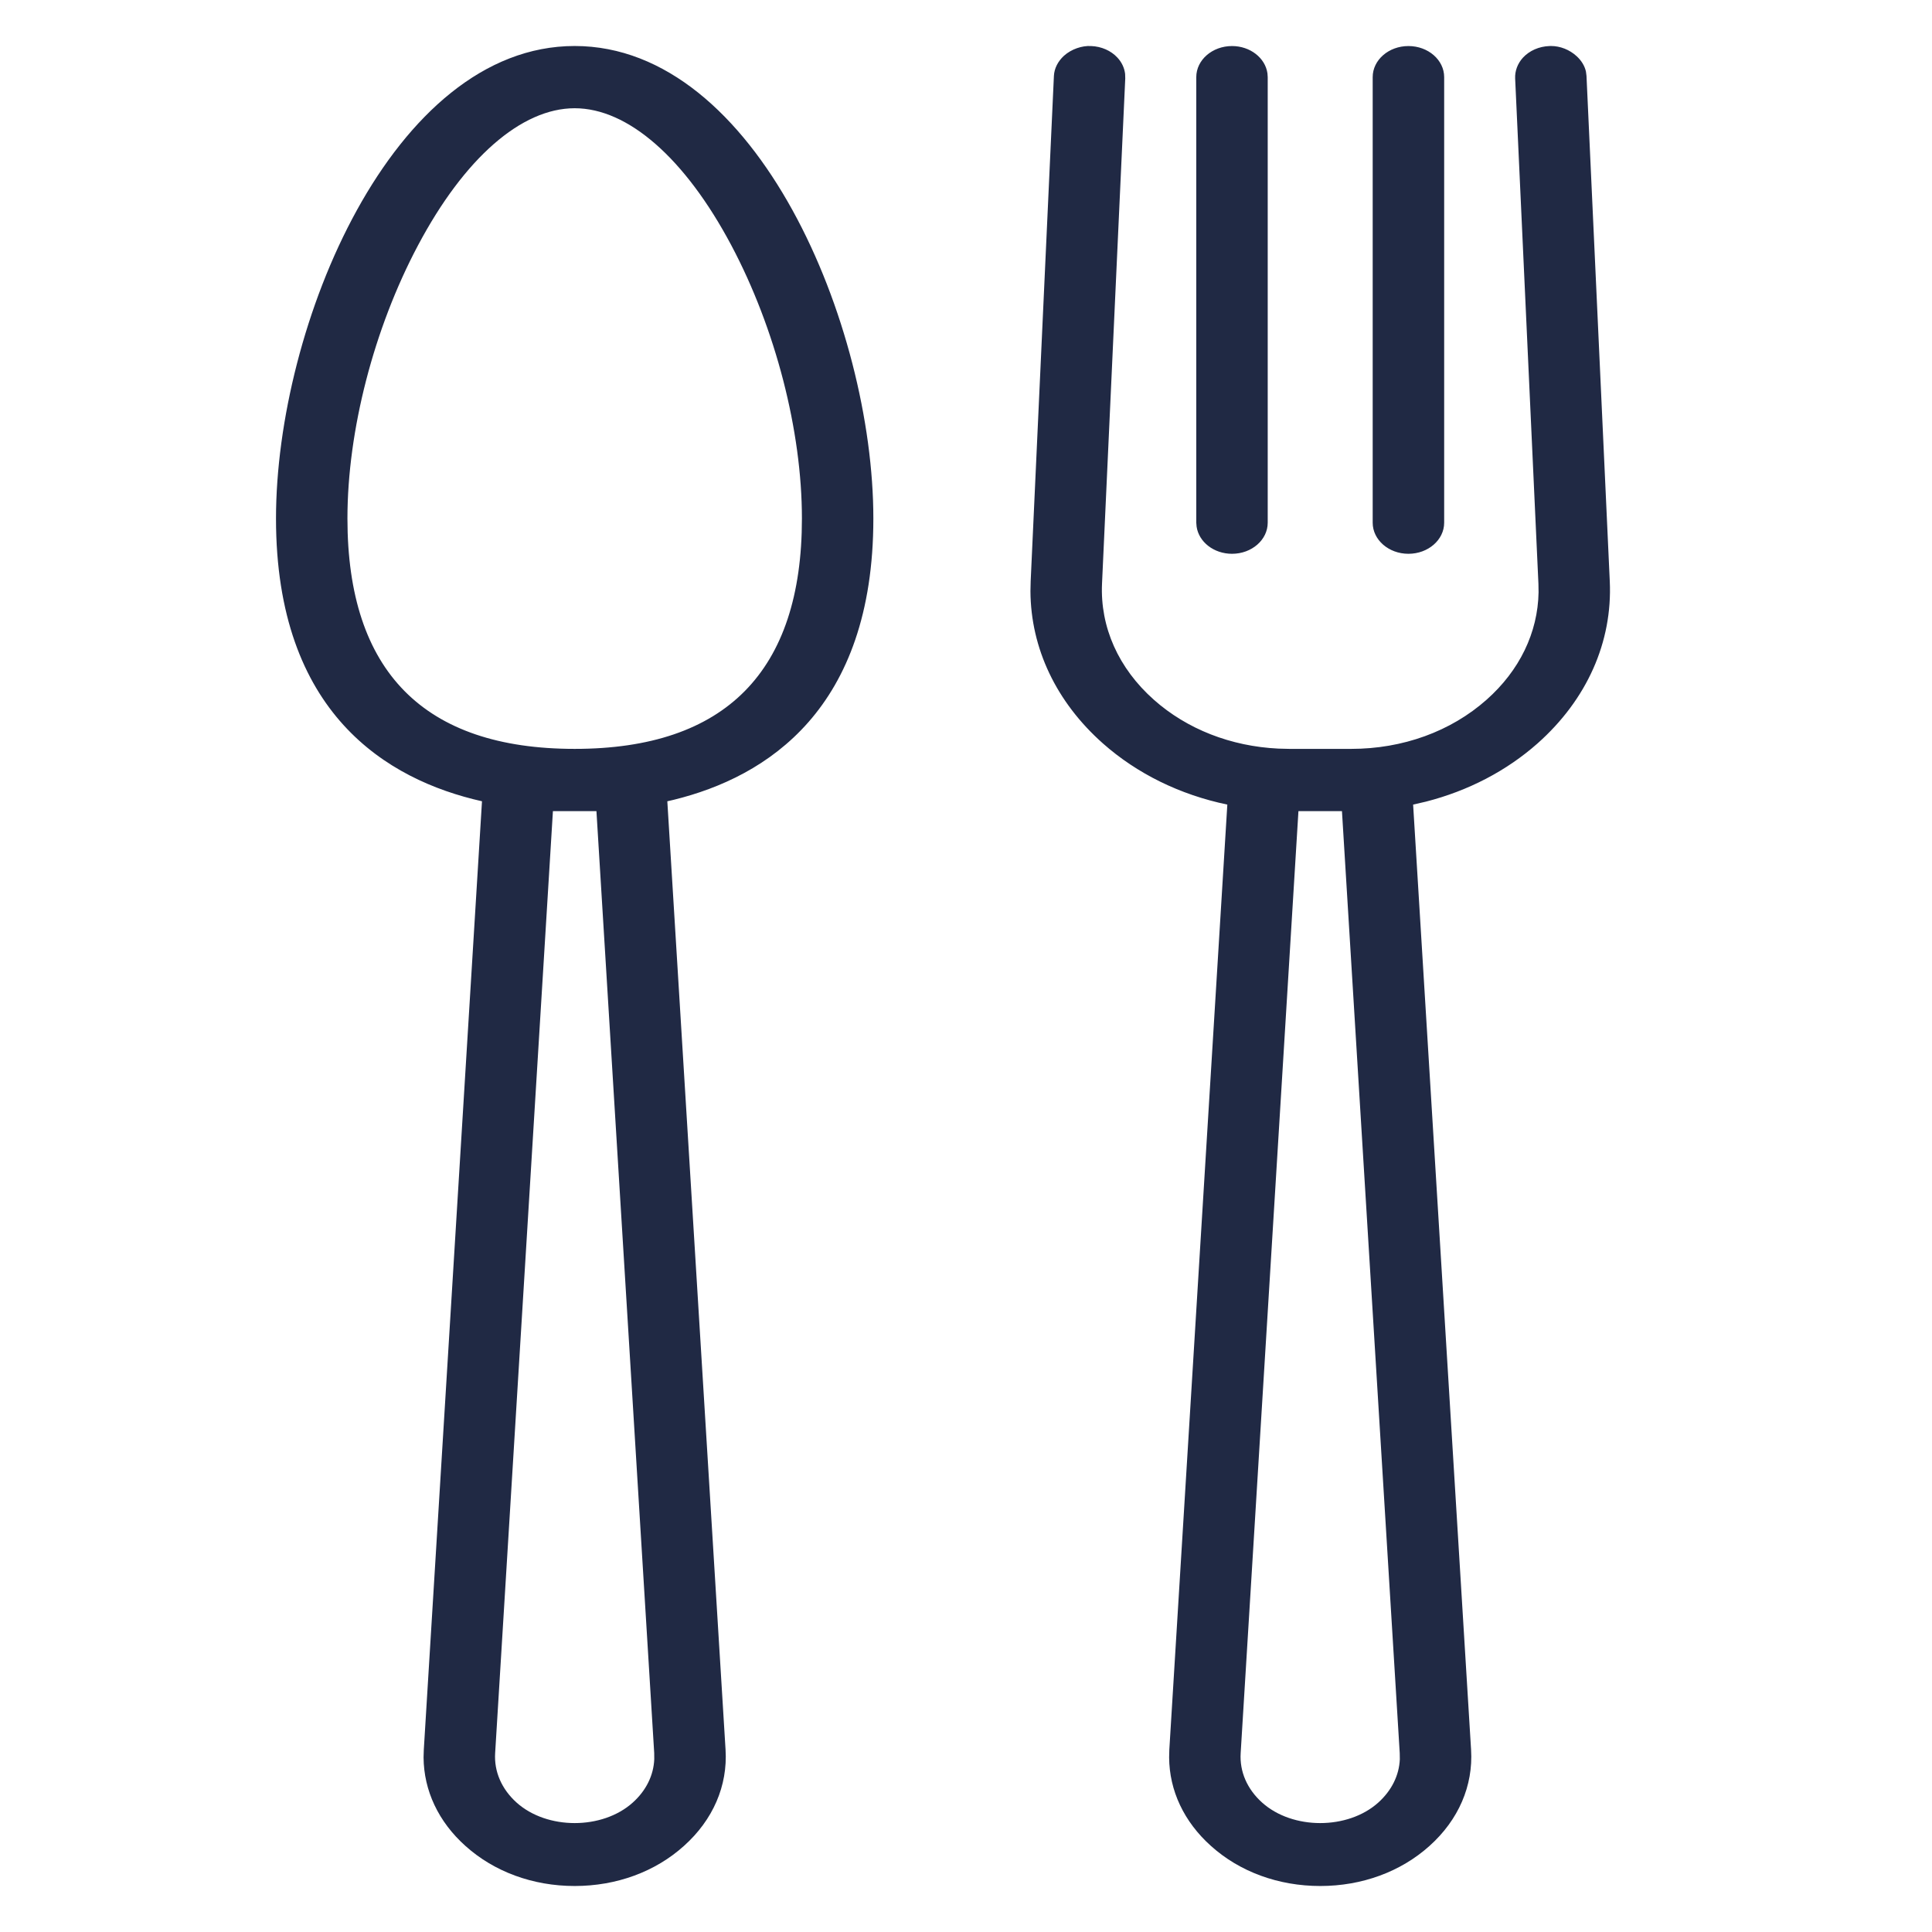 <?xml version="1.0" encoding="UTF-8"?>
<svg width="42px" height="42px" viewBox="0 0 42 42" version="1.1" xmlns="http://www.w3.org/2000/svg" xmlns:xlink="http://www.w3.org/1999/xlink">
    <!-- Generator: Sketch 62 (91390) - https://sketch.com -->
    <title>icon dining</title>
    <desc>Created with Sketch.</desc>
    <g id="icon-dining" stroke="none" stroke-width="1" fill="none" fill-rule="evenodd">
        <path d="M33.719,1 C33.917,1 34.122,1.081 34.273,1.22 C34.379,1.316 34.45,1.433 34.477,1.556 L34.489,1.65 L34.995,12.633 C35.057,13.956 34.498,15.209 33.424,16.162 C32.75,16.758 31.918,17.192 30.998,17.427 L30.72,17.491 L31.98,38.038 C32.028,38.82 31.708,39.562 31.077,40.128 C30.451,40.691 29.608,41 28.701,41 C27.792,41 26.948,40.691 26.324,40.128 C25.738,39.603 25.42,38.925 25.416,38.205 L25.42,38.038 L26.681,17.491 C25.651,17.277 24.718,16.818 23.977,16.162 C22.962,15.262 22.408,14.094 22.401,12.853 L22.406,12.633 L22.911,1.65 C22.919,1.489 22.997,1.334 23.13,1.212 C23.29,1.068 23.523,0.989 23.719,1.001 C23.942,1.009 24.152,1.1 24.293,1.254 C24.387,1.355 24.444,1.478 24.459,1.607 L24.462,1.705 L23.957,12.688 C23.914,13.633 24.315,14.53 25.085,15.213 C25.805,15.852 26.758,16.224 27.789,16.274 L28.028,16.28 L29.374,16.28 C30.495,16.28 31.539,15.901 32.315,15.213 C33.035,14.576 33.432,13.751 33.447,12.876 L33.444,12.688 L32.938,1.705 C32.931,1.542 32.991,1.382 33.107,1.254 C33.248,1.101 33.458,1.009 33.683,1.001 C33.696,1 33.708,1 33.719,1 Z M12.493,1 C16.457,1 18.986,7.084 18.986,11.272 C18.986,15.415 16.674,16.89 14.642,17.388 L14.507,17.419 L15.773,38.038 C15.821,38.82 15.501,39.562 14.869,40.128 C14.245,40.691 13.401,41 12.493,41 C11.586,41 10.742,40.691 10.117,40.128 C9.531,39.603 9.213,38.925 9.208,38.205 L9.213,38.038 L10.478,17.419 C8.415,16.955 6,15.506 6,11.272 C6,7.084 8.529,1 12.493,1 Z M12.966,17.633 L12.02,17.633 L10.764,38.111 C10.739,38.512 10.905,38.894 11.231,39.187 C11.892,39.78 13.093,39.781 13.755,39.187 C14.045,38.927 14.208,38.596 14.223,38.244 L14.222,38.111 L12.966,17.633 Z M29.173,17.633 L28.227,17.633 L26.971,38.111 C26.946,38.513 27.112,38.895 27.438,39.187 C28.099,39.78 29.3,39.781 29.962,39.187 C30.252,38.926 30.416,38.596 30.431,38.244 L30.429,38.111 L29.173,17.633 Z M12.493,2.353 C11.333,2.353 10.092,3.44 9.087,5.334 C8.126,7.144 7.553,9.364 7.553,11.272 C7.553,14.595 9.214,16.28 12.493,16.28 C15.771,16.28 17.433,14.595 17.433,11.272 C17.433,9.364 16.859,7.144 15.899,5.334 C14.893,3.44 13.652,2.353 12.493,2.353 Z M26.783,1.001 C27.178,1.001 27.505,1.259 27.553,1.593 L27.559,1.677 L27.559,11.363 C27.559,11.736 27.211,12.039 26.783,12.039 C26.387,12.039 26.061,11.781 26.013,11.448 L26.006,11.363 L26.006,1.677 C26.006,1.304 26.354,1.001 26.783,1.001 Z M30.618,1.001 C31.047,1.001 31.395,1.304 31.395,1.677 L31.395,1.677 L31.395,11.363 C31.395,11.736 31.047,12.039 30.618,12.039 C30.189,12.039 29.841,11.736 29.841,11.363 L29.841,11.363 L29.841,1.677 C29.841,1.304 30.189,1.001 30.618,1.001 Z" id="Combined-Shape" fill="#202944" fill-rule="nonzero"></path>
    </g>
</svg>